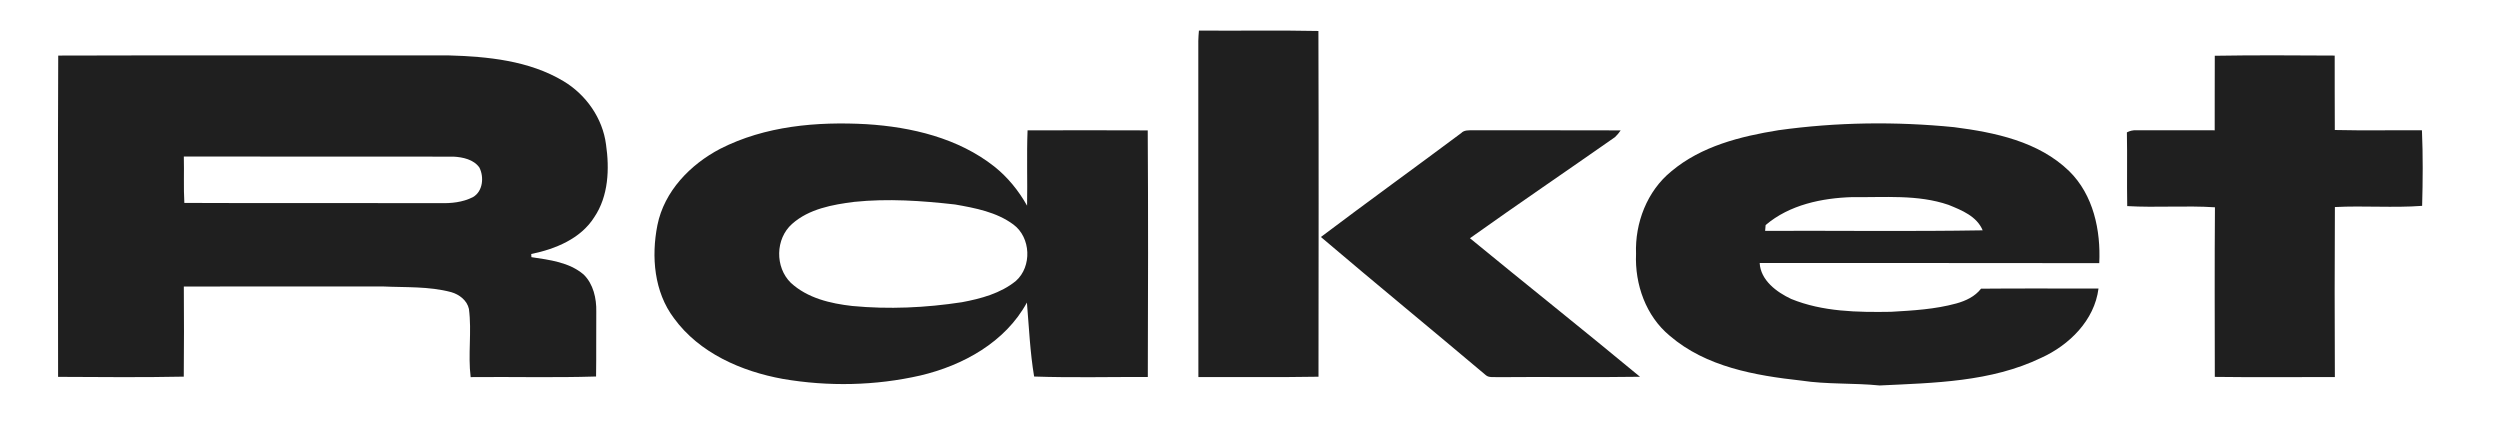 <?xml version="1.0" encoding="UTF-8"?> <svg xmlns="http://www.w3.org/2000/svg" width="915pt" height="155pt" viewBox="0 0 915 155" version="1.1"><g id="#ffffffff"> </g><g id="#1f1f1fff"><path fill="#1f1f1f" opacity="1.00" d=" M 438.81 11.19 C 453.38 11.32 467.97 11.03 482.54 11.34 C 482.67 53.52 482.61 95.70 482.57 137.88 C 467.92 138.13 453.26 137.96 438.61 138.00 C 438.55 97.00 438.61 56.00 438.58 15.01 C 438.61 13.73 438.69 12.46 438.81 11.19 Z"></path><path fill="#1f1f1f" opacity="1.00" d=" M 21.31 20.34 C 68.86 20.19 116.42 20.32 163.97 20.27 C 178.43 20.68 193.62 22.13 206.28 29.73 C 214.52 34.68 220.56 43.28 221.80 52.86 C 223.10 61.83 222.73 71.74 217.51 79.48 C 212.54 87.39 203.22 91.17 194.43 92.96 C 194.44 93.25 194.48 93.83 194.50 94.12 C 201.12 95.12 208.32 95.95 213.62 100.48 C 217.17 103.96 218.34 109.22 218.24 114.04 C 218.16 121.96 218.29 129.88 218.16 137.80 C 202.87 138.28 187.56 137.86 172.26 138.02 C 171.23 129.74 172.71 121.36 171.63 113.08 C 170.95 109.94 168.10 107.76 165.13 106.92 C 156.95 104.74 148.41 105.24 140.04 104.84 C 115.78 104.86 91.53 104.81 67.28 104.87 C 67.34 115.86 67.38 126.85 67.26 137.85 C 51.93 138.17 36.59 137.99 21.26 137.93 C 21.25 98.74 21.13 59.54 21.31 20.34 M 67.28 57.29 C 67.43 62.95 67.15 68.62 67.47 74.27 C 98.65 74.41 129.83 74.27 161.02 74.34 C 165.11 74.47 169.35 74.05 173.05 72.17 C 176.76 70.10 177.23 64.79 175.45 61.31 C 173.36 58.36 169.38 57.50 165.96 57.33 C 133.07 57.27 100.18 57.36 67.28 57.29 Z"></path><path fill="#1f1f1f" opacity="1.00" d=" M 810.61 20.41 C 825.23 20.15 839.87 20.27 854.50 20.34 C 854.54 29.42 854.46 38.50 854.54 47.58 C 865.16 47.83 875.80 47.61 886.43 47.69 C 886.83 56.89 886.76 66.14 886.50 75.34 C 875.95 76.13 865.19 75.23 854.57 75.78 C 854.45 96.52 854.47 117.26 854.56 138.00 C 839.91 137.97 825.27 138.14 810.62 137.94 C 810.60 117.25 810.51 96.56 810.67 75.87 C 799.99 75.18 789.25 76.05 778.56 75.43 C 778.40 66.44 778.62 57.44 778.44 48.45 C 779.54 47.87 780.71 47.61 781.97 47.67 C 791.51 47.70 801.04 47.69 810.58 47.69 C 810.61 38.59 810.56 29.50 810.61 20.41 Z"></path><path fill="#1f1f1f" opacity="1.00" d=" M 263.60 54.46 C 280.03 46.08 298.97 44.45 317.12 45.45 C 333.63 46.48 350.76 50.54 363.97 60.99 C 368.85 64.89 372.86 69.83 375.91 75.28 C 376.09 66.09 375.73 56.89 376.09 47.71 C 390.75 47.68 405.41 47.65 420.07 47.72 C 420.26 77.81 420.20 107.89 420.10 137.98 C 406.23 137.92 392.35 138.29 378.49 137.81 C 376.99 128.85 376.61 119.75 375.85 110.73 C 367.95 125.24 352.48 133.75 336.86 137.43 C 320.40 141.19 303.14 141.53 286.51 138.68 C 271.37 135.93 255.95 129.22 246.66 116.45 C 239.40 106.83 238.33 93.91 240.61 82.41 C 243.10 69.99 252.67 60.17 263.60 54.46 M 312.67 73.88 C 304.70 74.89 296.08 76.44 289.89 81.96 C 283.76 87.38 283.61 97.80 289.43 103.50 C 295.51 109.12 303.93 111.09 311.93 111.99 C 325.29 113.27 338.81 112.64 352.06 110.61 C 359.02 109.31 366.23 107.38 371.81 102.83 C 377.77 97.54 377.31 86.90 370.90 82.17 C 364.73 77.60 356.95 76.14 349.55 74.84 C 337.33 73.46 324.94 72.61 312.67 73.88 Z"></path><path fill="#1f1f1f" opacity="1.00" d=" M 650.91 47.66 C 672.17 44.70 693.81 44.42 715.17 46.54 C 730.13 48.46 746.15 51.77 757.34 62.65 C 766.19 71.35 768.91 84.30 768.33 96.31 C 726.90 96.22 685.47 96.30 644.04 96.27 C 644.40 102.63 650.28 106.93 655.58 109.42 C 667.09 114.12 679.83 114.32 692.09 114.12 C 700.11 113.66 708.22 113.20 716.00 111.07 C 719.44 110.12 722.82 108.55 725.06 105.66 C 739.39 105.52 753.72 105.63 768.05 105.61 C 766.58 117.23 757.35 126.32 747.07 130.97 C 728.70 139.82 707.87 140.13 687.94 141.08 C 678.39 140.12 668.74 140.74 659.22 139.29 C 642.38 137.44 624.39 134.29 611.14 122.90 C 602.39 115.68 598.31 104.06 598.79 92.92 C 598.36 81.61 602.81 69.94 611.70 62.71 C 622.68 53.47 637.05 49.90 650.91 47.66 M 646.22 82.37 C 646.18 82.90 646.08 83.96 646.04 84.49 C 672.58 84.39 699.13 84.75 725.66 84.30 C 723.51 79.13 717.98 76.94 713.16 74.98 C 701.86 71.10 689.74 72.31 678.01 72.14 C 666.82 72.47 654.95 74.94 646.22 82.37 Z"></path><path fill="#1f1f1f" opacity="1.00" d=" M 534.79 48.72 C 535.89 47.54 537.55 47.72 539.03 47.67 C 557.08 47.73 575.13 47.63 593.17 47.72 C 592.57 48.62 591.88 49.43 591.11 50.17 C 573.44 62.55 555.58 74.67 538.00 87.19 C 558.68 104.18 579.64 120.82 600.24 137.90 C 582.84 138.17 565.42 137.87 548.01 138.04 C 546.62 137.90 544.96 138.31 543.81 137.31 C 523.75 120.38 503.44 103.75 483.45 86.74 C 500.46 73.92 517.72 61.45 534.79 48.72 Z"></path></g></svg> 